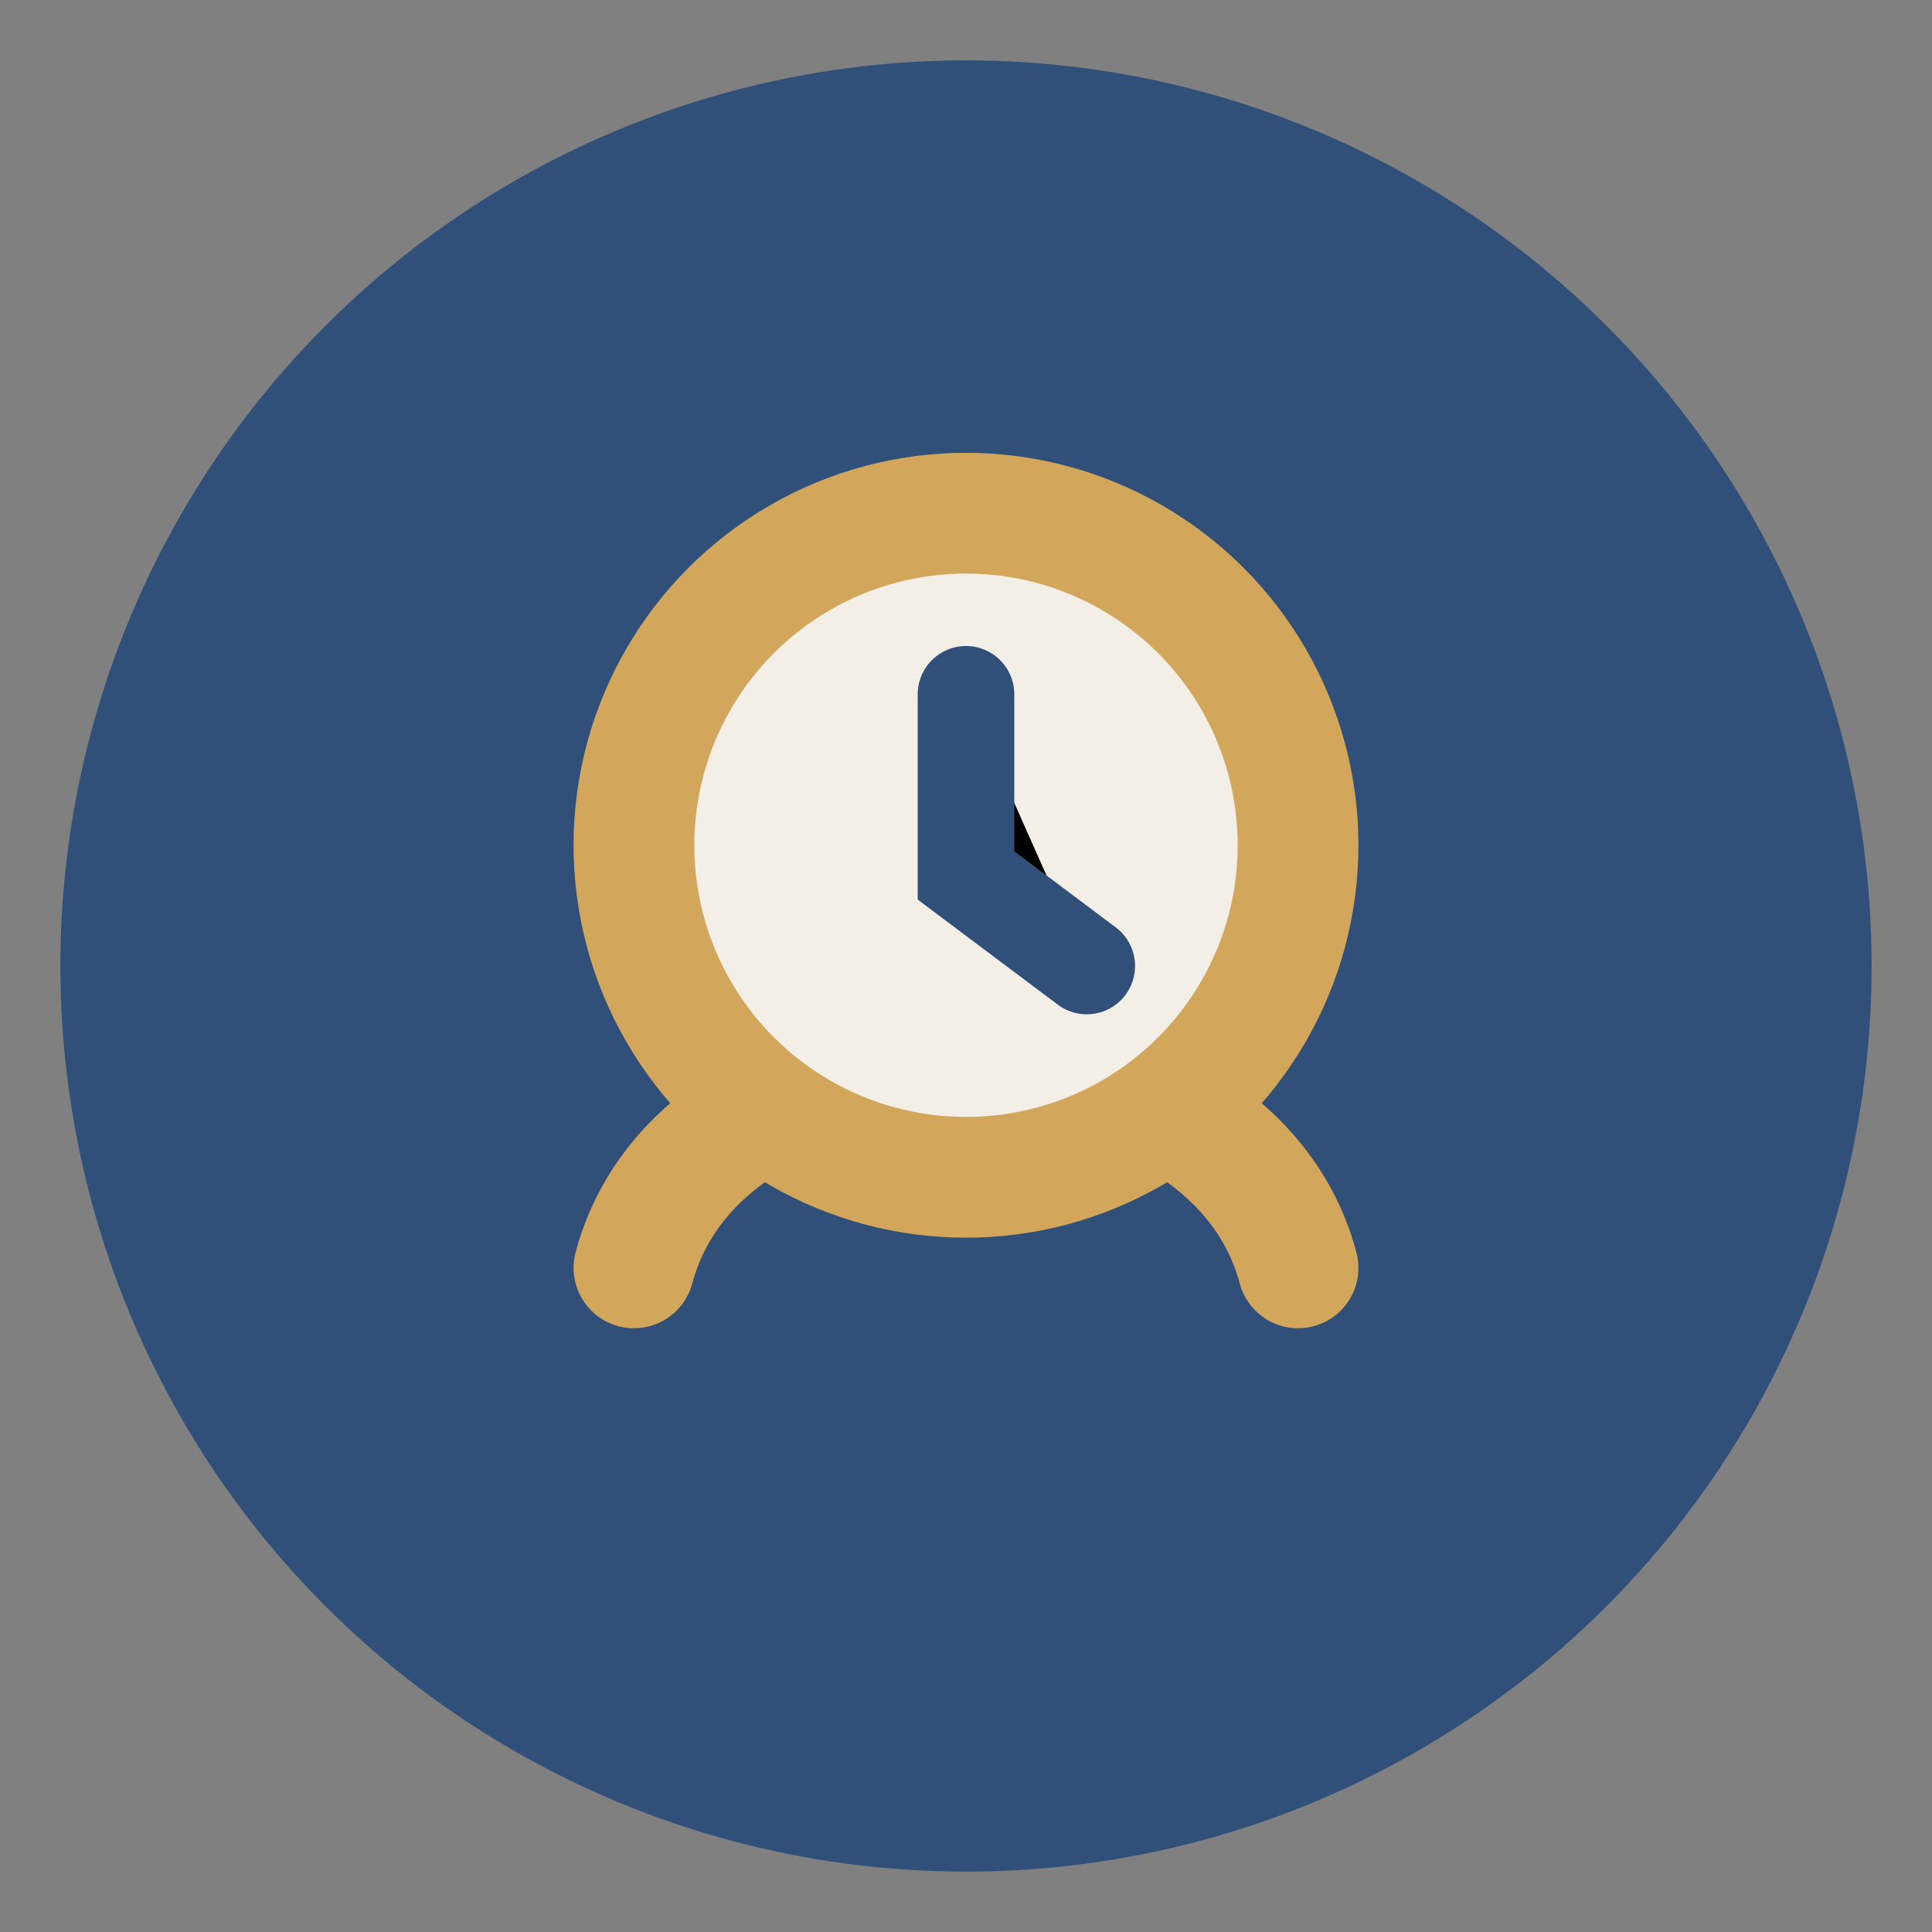 <?xml version="1.0" encoding="UTF-8"?>
<svg xmlns="http://www.w3.org/2000/svg" width="32" height="32" viewBox="0 0 32 32"><rect x="0" y="0" width="32" height="32" fill="#808080" stroke="none"/><circle cx="16" cy="16" r="15" fill="#30507A"/><path d="M10.5 21c1.2-4.5 9.8-4.5 11 0" stroke="#D2A75B" stroke-width="2" fill="none" stroke-linecap="round"/><circle cx="16" cy="14" r="5.5" fill="#F3EFE7" stroke="#D2A75B" stroke-width="2"/><path d="M16 11.5v3L18 16" stroke="#30507A" stroke-width="1.6" stroke-linecap="round"/></svg>